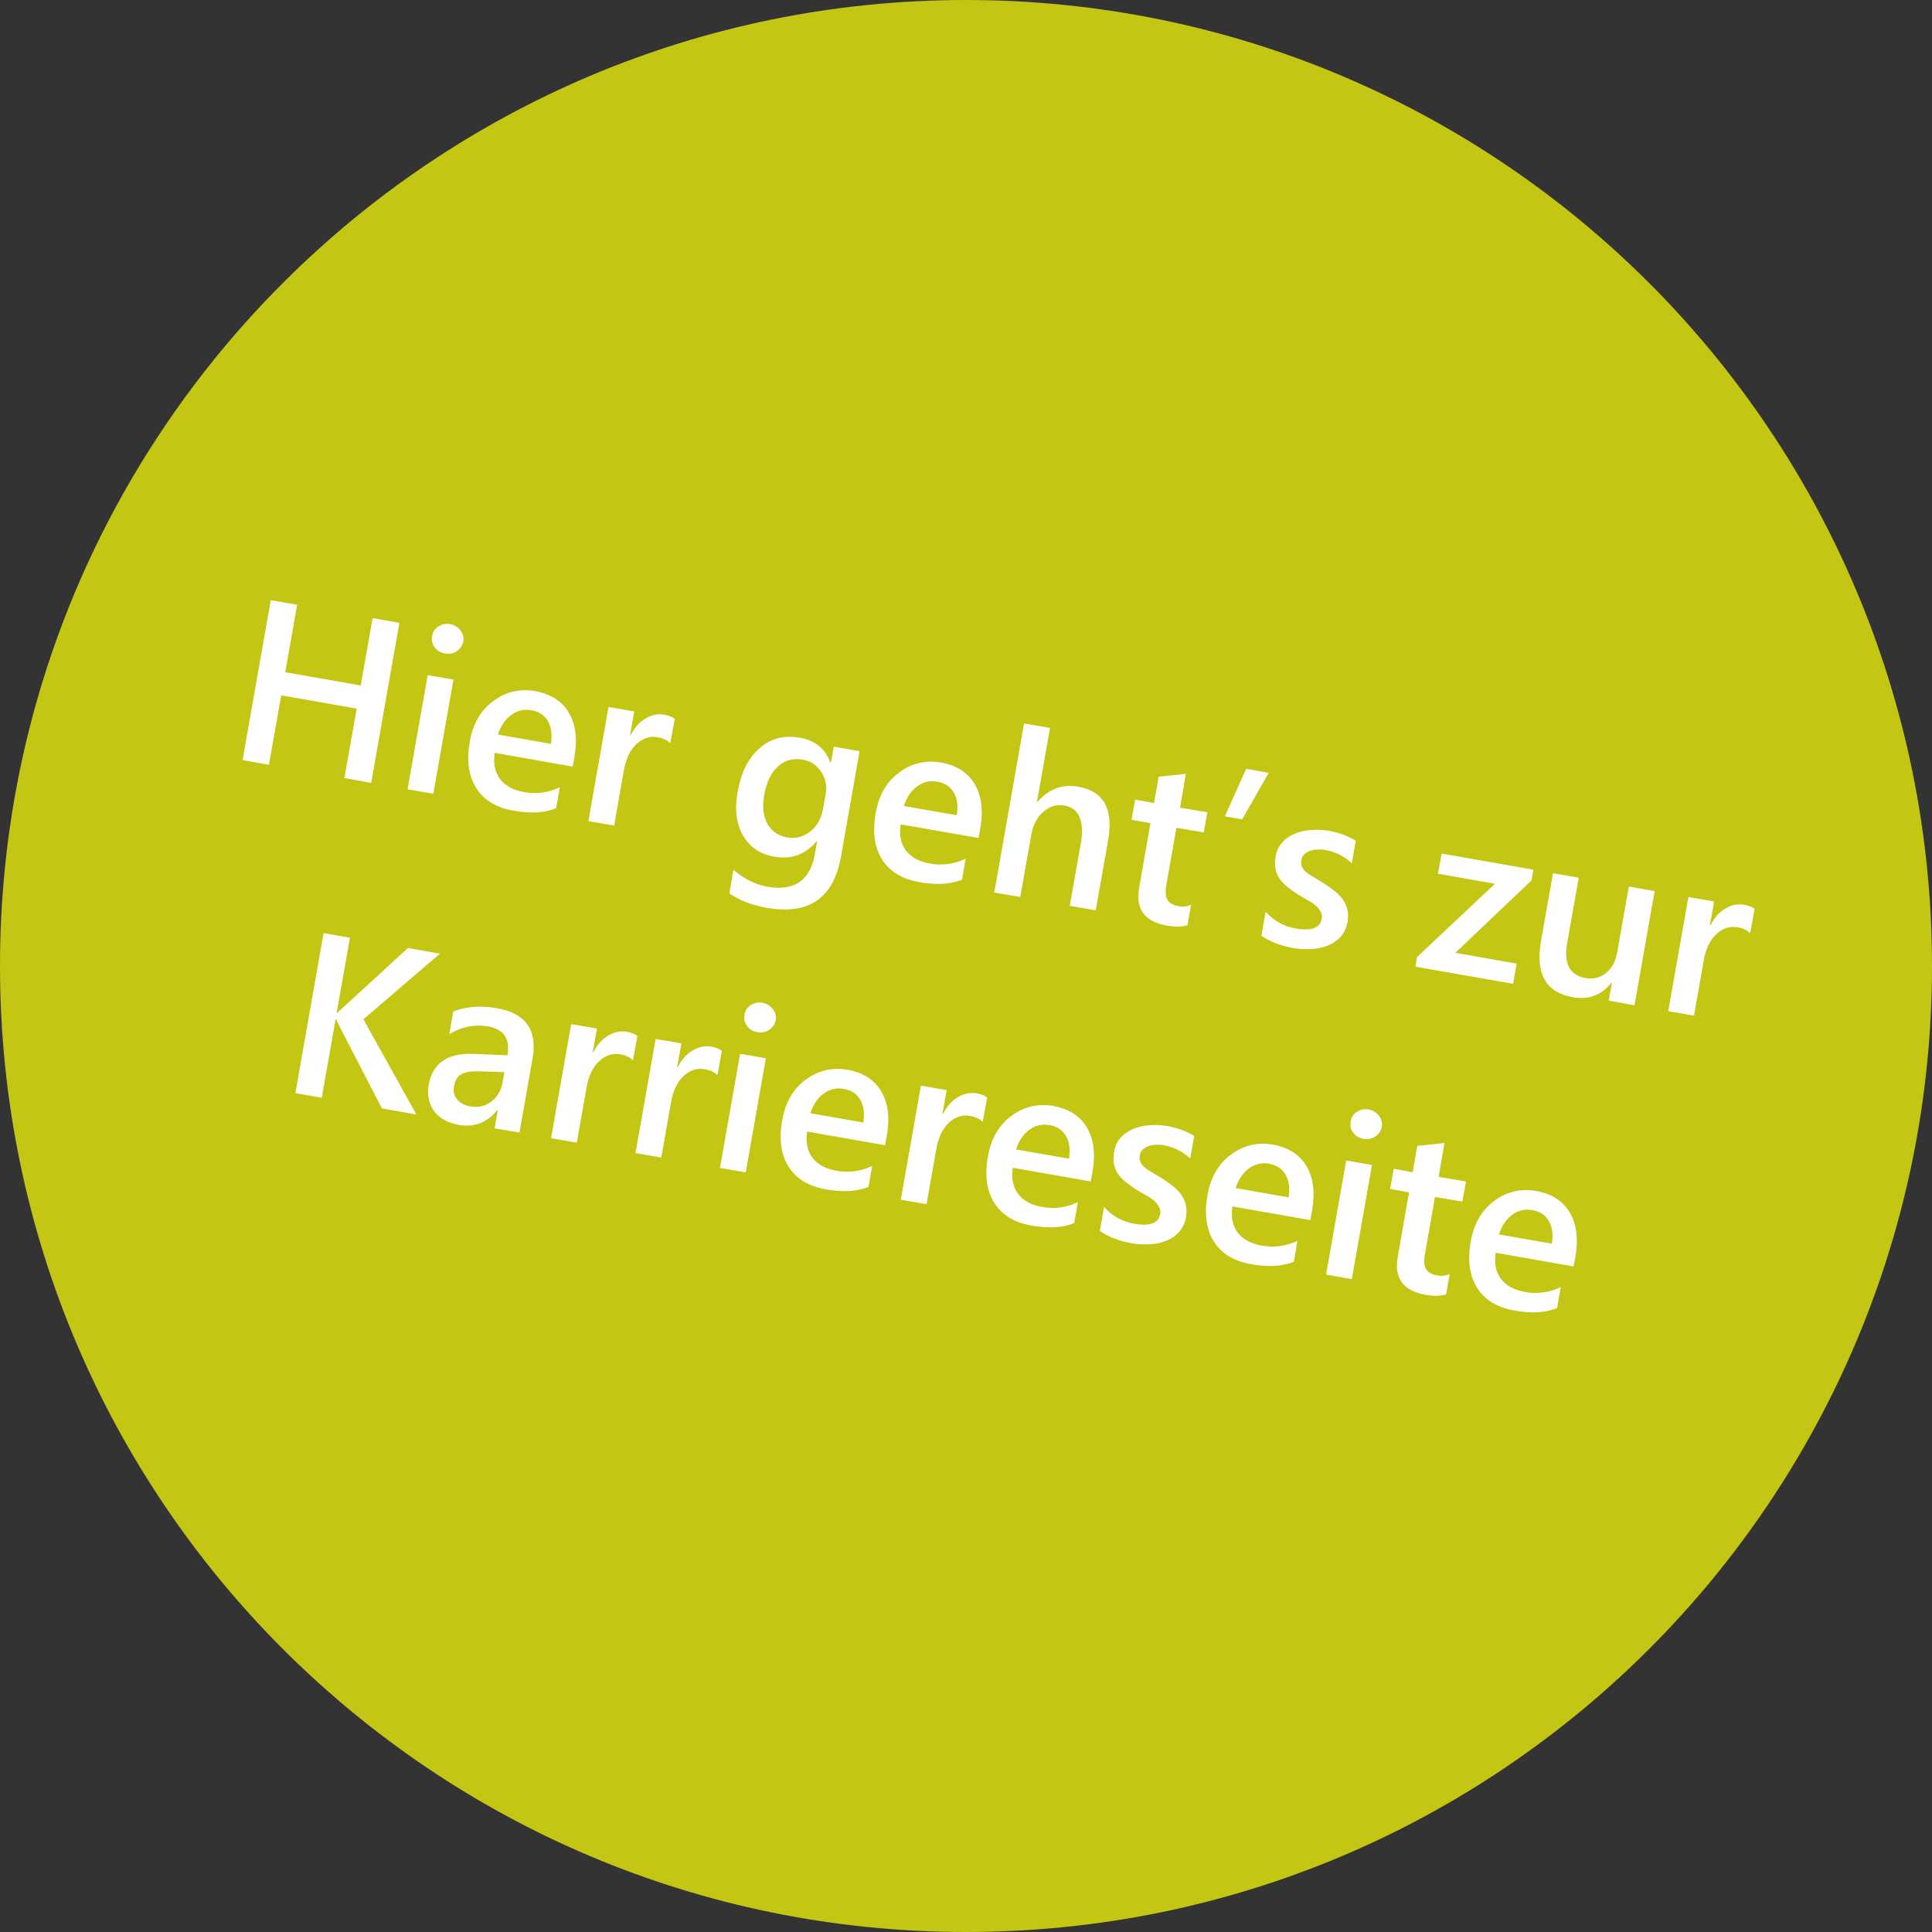 <?xml version="1.0" encoding="UTF-8"?>
<svg xmlns="http://www.w3.org/2000/svg" xmlns:xlink="http://www.w3.org/1999/xlink" width="200" zoomAndPan="magnify" viewBox="0 0 150 150" height="200" preserveAspectRatio="xMidYMid meet" version="1.0">
  <rect x="0" y="0" width="150" height="150" fill="#333333" stroke="none"/>
  <defs>
    <g></g>
    <clipPath id="82bcafa117">
      <path d="M 75 0 C 33.578 0 0 33.578 0 75 C 0 116.422 33.578 150 75 150 C 116.422 150 150 116.422 150 75 C 150 33.578 116.422 0 75 0 Z M 75 0 " clip-rule="nonzero"></path>
    </clipPath>
  </defs>
  <g clip-path="url(#82bcafa117)">
    <rect x="-15" width="180" fill="#c3c613" y="-15" height="180" fill-opacity="1"></rect>
  </g>
  <g fill="#ffffff" fill-opacity="1">
    <g transform="translate(17.303, 58.752)">
      <g>
        <path d="M 11.516 2.031 L 9.438 1.656 L 10.391 -3.734 L 4.531 -4.766 L 3.578 0.625 L 1.531 0.266 L 3.719 -12.156 L 5.766 -11.797 L 4.844 -6.562 L 10.703 -5.531 L 11.625 -10.766 L 13.703 -10.391 Z M 11.516 2.031 "></path>
      </g>
    </g>
  </g>
  <g fill="#ffffff" fill-opacity="1">
    <g transform="translate(30.331, 61.046)">
      <g>
        <path d="M 4.219 -10.312 C 3.883 -10.363 3.617 -10.52 3.422 -10.781 C 3.223 -11.039 3.156 -11.332 3.219 -11.656 C 3.27 -11.988 3.43 -12.238 3.703 -12.406 C 3.973 -12.582 4.273 -12.645 4.609 -12.594 C 4.941 -12.531 5.207 -12.367 5.406 -12.109 C 5.613 -11.859 5.691 -11.566 5.641 -11.234 C 5.578 -10.922 5.406 -10.672 5.125 -10.484 C 4.852 -10.305 4.551 -10.25 4.219 -10.312 Z M 3.312 0.578 L 1.312 0.234 L 2.875 -8.625 L 4.875 -8.281 Z M 3.312 0.578 "></path>
      </g>
    </g>
  </g>
  <g fill="#ffffff" fill-opacity="1">
    <g transform="translate(34.959, 61.86)">
      <g>
        <path d="M 9.5 -2.344 L 3.453 -3.406 C 3.328 -2.57 3.469 -1.891 3.875 -1.359 C 4.281 -0.836 4.906 -0.504 5.75 -0.359 C 6.695 -0.191 7.613 -0.316 8.5 -0.734 L 8.219 0.891 C 7.32 1.254 6.211 1.316 4.891 1.078 C 3.578 0.848 2.617 0.266 2.016 -0.672 C 1.422 -1.609 1.254 -2.812 1.516 -4.281 C 1.754 -5.656 2.359 -6.703 3.328 -7.422 C 4.297 -8.148 5.383 -8.41 6.594 -8.203 C 7.801 -7.984 8.672 -7.426 9.203 -6.531 C 9.734 -5.633 9.879 -4.492 9.641 -3.109 Z M 7.812 -4.109 C 7.926 -4.828 7.848 -5.414 7.578 -5.875 C 7.316 -6.332 6.891 -6.613 6.297 -6.719 C 5.723 -6.82 5.195 -6.695 4.719 -6.344 C 4.25 -5.988 3.91 -5.484 3.703 -4.828 Z M 7.812 -4.109 "></path>
      </g>
    </g>
  </g>
  <g fill="#ffffff" fill-opacity="1">
    <g transform="translate(44.37, 63.517)">
      <g>
        <path d="M 7.672 -5.812 C 7.453 -6.051 7.117 -6.207 6.672 -6.281 C 6.078 -6.383 5.531 -6.203 5.031 -5.734 C 4.539 -5.273 4.219 -4.586 4.062 -3.672 L 3.312 0.578 L 1.312 0.234 L 2.875 -8.625 L 4.875 -8.281 L 4.547 -6.453 L 4.594 -6.438 C 4.895 -7.031 5.281 -7.461 5.75 -7.734 C 6.219 -8.016 6.703 -8.113 7.203 -8.031 C 7.578 -7.957 7.848 -7.848 8.016 -7.703 Z M 7.672 -5.812 "></path>
      </g>
    </g>
  </g>
  <g fill="#ffffff" fill-opacity="1">
    <g transform="translate(50.927, 64.671)">
      <g></g>
    </g>
  </g>
  <g fill="#ffffff" fill-opacity="1">
    <g transform="translate(55.798, 65.528)">
      <g>
        <path d="M 9.5 0.953 C 8.926 4.203 7.004 5.535 3.734 4.953 C 2.578 4.754 1.609 4.379 0.828 3.828 L 1.141 2 C 2.004 2.727 2.875 3.164 3.75 3.312 C 5.863 3.688 7.102 2.844 7.469 0.781 L 7.641 -0.203 L 7.594 -0.203 C 6.738 0.816 5.645 1.211 4.312 0.984 C 3.227 0.797 2.422 0.25 1.891 -0.656 C 1.367 -1.57 1.227 -2.691 1.469 -4.016 C 1.727 -5.523 2.289 -6.66 3.156 -7.422 C 4.02 -8.191 5.07 -8.469 6.312 -8.25 C 7.488 -8.039 8.273 -7.398 8.672 -6.328 L 8.719 -6.328 L 8.938 -7.562 L 10.938 -7.203 Z M 8.109 -2.766 L 8.312 -3.922 C 8.414 -4.535 8.297 -5.098 7.953 -5.609 C 7.617 -6.129 7.145 -6.441 6.531 -6.547 C 5.77 -6.68 5.125 -6.504 4.594 -6.016 C 4.062 -5.535 3.707 -4.789 3.531 -3.781 C 3.375 -2.906 3.457 -2.172 3.781 -1.578 C 4.113 -0.992 4.617 -0.641 5.297 -0.516 C 5.984 -0.398 6.586 -0.551 7.109 -0.969 C 7.641 -1.383 7.973 -1.984 8.109 -2.766 Z M 8.109 -2.766 "></path>
      </g>
    </g>
  </g>
  <g fill="#ffffff" fill-opacity="1">
    <g transform="translate(66.472, 67.407)">
      <g>
        <path d="M 9.5 -2.344 L 3.453 -3.406 C 3.328 -2.57 3.469 -1.891 3.875 -1.359 C 4.281 -0.836 4.906 -0.504 5.75 -0.359 C 6.695 -0.191 7.613 -0.316 8.5 -0.734 L 8.219 0.891 C 7.32 1.254 6.211 1.316 4.891 1.078 C 3.578 0.848 2.617 0.266 2.016 -0.672 C 1.422 -1.609 1.254 -2.812 1.516 -4.281 C 1.754 -5.656 2.359 -6.703 3.328 -7.422 C 4.297 -8.148 5.383 -8.41 6.594 -8.203 C 7.801 -7.984 8.672 -7.426 9.203 -6.531 C 9.734 -5.633 9.879 -4.492 9.641 -3.109 Z M 7.812 -4.109 C 7.926 -4.828 7.848 -5.414 7.578 -5.875 C 7.316 -6.332 6.891 -6.613 6.297 -6.719 C 5.723 -6.82 5.195 -6.695 4.719 -6.344 C 4.25 -5.988 3.91 -5.484 3.703 -4.828 Z M 7.812 -4.109 "></path>
      </g>
    </g>
  </g>
  <g fill="#ffffff" fill-opacity="1">
    <g transform="translate(75.884, 69.064)">
      <g>
        <path d="M 9.188 1.609 L 7.172 1.266 L 8.031 -3.578 C 8.332 -5.336 7.898 -6.32 6.734 -6.531 C 6.148 -6.633 5.609 -6.469 5.109 -6.031 C 4.617 -5.594 4.305 -4.977 4.172 -4.188 L 3.328 0.578 L 1.312 0.234 L 3.625 -12.891 L 5.641 -12.547 L 4.625 -6.812 L 4.656 -6.797 C 5.531 -7.805 6.586 -8.203 7.828 -7.984 C 9.797 -7.641 10.57 -6.266 10.156 -3.859 Z M 9.188 1.609 "></path>
      </g>
    </g>
  </g>
  <g fill="#ffffff" fill-opacity="1">
    <g transform="translate(86.195, 70.879)">
      <g>
        <path d="M 6 0.953 C 5.57 1.086 5.039 1.098 4.406 0.984 C 2.676 0.68 1.957 -0.297 2.25 -1.953 L 3.125 -6.969 L 1.656 -7.234 L 1.938 -8.797 L 3.406 -8.531 L 3.766 -10.578 L 5.875 -10.797 L 5.422 -8.172 L 7.547 -7.812 L 7.266 -6.25 L 5.141 -6.609 L 4.359 -2.172 C 4.266 -1.641 4.297 -1.25 4.453 -1 C 4.609 -0.75 4.906 -0.586 5.344 -0.516 C 5.688 -0.453 6 -0.492 6.281 -0.641 Z M 6 0.953 "></path>
      </g>
    </g>
  </g>
  <g fill="#ffffff" fill-opacity="1">
    <g transform="translate(92.596, 72.005)">
      <g>
        <path d="M 5.906 -12 L 3.844 -8.391 L 2.5 -8.625 L 4.156 -12.312 Z M 5.906 -12 "></path>
      </g>
    </g>
  </g>
  <g fill="#ffffff" fill-opacity="1">
    <g transform="translate(97.138, 72.805)">
      <g>
        <path d="M 0.797 -0.156 L 1.125 -2.016 C 1.77 -1.305 2.547 -0.875 3.453 -0.719 C 4.672 -0.5 5.348 -0.75 5.484 -1.469 C 5.516 -1.664 5.488 -1.844 5.406 -2 C 5.32 -2.164 5.203 -2.32 5.047 -2.469 C 4.891 -2.613 4.695 -2.75 4.469 -2.875 C 4.25 -3 4.004 -3.141 3.734 -3.297 C 3.398 -3.504 3.098 -3.719 2.828 -3.938 C 2.555 -4.156 2.344 -4.379 2.188 -4.609 C 2.039 -4.848 1.941 -5.102 1.891 -5.375 C 1.836 -5.645 1.844 -5.957 1.906 -6.312 C 1.977 -6.738 2.145 -7.098 2.406 -7.391 C 2.664 -7.68 2.984 -7.906 3.359 -8.062 C 3.734 -8.227 4.145 -8.328 4.594 -8.359 C 5.051 -8.398 5.516 -8.383 5.984 -8.312 C 6.797 -8.164 7.508 -7.906 8.125 -7.531 L 7.812 -5.781 C 7.25 -6.32 6.566 -6.664 5.766 -6.812 C 5.504 -6.852 5.27 -6.863 5.062 -6.844 C 4.852 -6.832 4.664 -6.789 4.5 -6.719 C 4.344 -6.656 4.207 -6.562 4.094 -6.438 C 3.988 -6.32 3.926 -6.191 3.906 -6.047 C 3.863 -5.859 3.875 -5.688 3.938 -5.531 C 4 -5.383 4.098 -5.25 4.234 -5.125 C 4.379 -5 4.555 -4.875 4.766 -4.75 C 4.973 -4.625 5.211 -4.484 5.484 -4.328 C 5.836 -4.109 6.148 -3.891 6.422 -3.672 C 6.703 -3.461 6.926 -3.238 7.094 -3 C 7.27 -2.758 7.395 -2.492 7.469 -2.203 C 7.539 -1.91 7.547 -1.582 7.484 -1.219 C 7.398 -0.758 7.223 -0.379 6.953 -0.078 C 6.691 0.211 6.367 0.438 5.984 0.594 C 5.598 0.758 5.172 0.852 4.703 0.875 C 4.234 0.906 3.75 0.879 3.25 0.797 C 2.27 0.617 1.453 0.301 0.797 -0.156 Z M 0.797 -0.156 "></path>
      </g>
    </g>
  </g>
  <g fill="#ffffff" fill-opacity="1">
    <g transform="translate(104.776, 74.149)">
      <g></g>
    </g>
  </g>
  <g fill="#ffffff" fill-opacity="1">
    <g transform="translate(109.646, 75.007)">
      <g>
        <path d="M 9.25 -6.641 L 3.344 -1.031 L 8.109 -0.188 L 7.828 1.375 L 0.25 0.047 L 0.375 -0.703 L 6.422 -6.391 L 2 -7.172 L 2.281 -8.734 L 9.406 -7.484 Z M 9.25 -6.641 "></path>
      </g>
    </g>
  </g>
  <g fill="#ffffff" fill-opacity="1">
    <g transform="translate(117.872, 76.455)">
      <g>
        <path d="M 9.031 1.594 L 7.031 1.234 L 7.281 -0.172 L 7.25 -0.172 C 6.477 0.805 5.477 1.188 4.25 0.969 C 2.156 0.602 1.328 -0.836 1.766 -3.359 L 2.703 -8.656 L 4.703 -8.312 L 3.797 -3.219 C 3.523 -1.633 4.004 -0.734 5.234 -0.516 C 5.828 -0.41 6.352 -0.539 6.812 -0.906 C 7.281 -1.281 7.57 -1.82 7.688 -2.531 L 8.594 -7.625 L 10.594 -7.266 Z M 9.031 1.594 "></path>
      </g>
    </g>
  </g>
  <g fill="#ffffff" fill-opacity="1">
    <g transform="translate(128.21, 78.274)">
      <g>
        <path d="M 7.672 -5.812 C 7.453 -6.051 7.117 -6.207 6.672 -6.281 C 6.078 -6.383 5.531 -6.203 5.031 -5.734 C 4.539 -5.273 4.219 -4.586 4.062 -3.672 L 3.312 0.578 L 1.312 0.234 L 2.875 -8.625 L 4.875 -8.281 L 4.547 -6.453 L 4.594 -6.438 C 4.895 -7.031 5.281 -7.461 5.75 -7.734 C 6.219 -8.016 6.703 -8.113 7.203 -8.031 C 7.578 -7.957 7.848 -7.848 8.016 -7.703 Z M 7.672 -5.812 "></path>
      </g>
    </g>
  </g>
  <g fill="#ffffff" fill-opacity="1">
    <g transform="translate(21.403, 84.605)">
      <g>
        <path d="M 10.922 1.922 L 8.25 1.453 L 4.922 -4.984 C 4.797 -5.234 4.723 -5.395 4.703 -5.469 L 4.656 -5.484 L 3.578 0.625 L 1.531 0.266 L 3.719 -12.156 L 5.766 -11.797 L 4.734 -5.969 L 4.781 -5.953 C 4.863 -6.055 4.988 -6.176 5.156 -6.312 L 10.266 -11 L 12.75 -10.562 L 6.812 -5.469 Z M 10.922 1.922 "></path>
      </g>
    </g>
  </g>
  <g fill="#ffffff" fill-opacity="1">
    <g transform="translate(32.225, 86.509)">
      <g>
        <path d="M 8.109 1.422 L 6.172 1.094 L 6.422 -0.297 L 6.375 -0.312 C 5.582 0.656 4.594 1.035 3.406 0.828 C 2.531 0.672 1.883 0.312 1.469 -0.25 C 1.062 -0.82 0.926 -1.5 1.062 -2.281 C 1.352 -3.945 2.492 -4.75 4.484 -4.688 L 7.172 -4.578 C 7.391 -5.848 6.898 -6.594 5.703 -6.812 C 4.641 -7 3.625 -6.801 2.656 -6.219 L 2.969 -7.984 C 4 -8.367 5.125 -8.453 6.344 -8.234 C 8.582 -7.848 9.508 -6.551 9.125 -4.344 Z M 6.938 -3.266 L 5.031 -3.328 C 4.445 -3.359 3.988 -3.297 3.656 -3.141 C 3.32 -2.992 3.109 -2.66 3.016 -2.141 C 2.953 -1.766 3.035 -1.438 3.266 -1.156 C 3.492 -0.875 3.832 -0.691 4.281 -0.609 C 4.895 -0.504 5.438 -0.625 5.906 -0.969 C 6.383 -1.32 6.68 -1.828 6.797 -2.484 Z M 6.938 -3.266 "></path>
      </g>
    </g>
  </g>
  <g fill="#ffffff" fill-opacity="1">
    <g transform="translate(41.472, 88.137)">
      <g>
        <path d="M 7.672 -5.812 C 7.453 -6.051 7.117 -6.207 6.672 -6.281 C 6.078 -6.383 5.531 -6.203 5.031 -5.734 C 4.539 -5.273 4.219 -4.586 4.062 -3.672 L 3.312 0.578 L 1.312 0.234 L 2.875 -8.625 L 4.875 -8.281 L 4.547 -6.453 L 4.594 -6.438 C 4.895 -7.031 5.281 -7.461 5.75 -7.734 C 6.219 -8.016 6.703 -8.113 7.203 -8.031 C 7.578 -7.957 7.848 -7.848 8.016 -7.703 Z M 7.672 -5.812 "></path>
      </g>
    </g>
  </g>
  <g fill="#ffffff" fill-opacity="1">
    <g transform="translate(48.029, 89.291)">
      <g>
        <path d="M 7.672 -5.812 C 7.453 -6.051 7.117 -6.207 6.672 -6.281 C 6.078 -6.383 5.531 -6.203 5.031 -5.734 C 4.539 -5.273 4.219 -4.586 4.062 -3.672 L 3.312 0.578 L 1.312 0.234 L 2.875 -8.625 L 4.875 -8.281 L 4.547 -6.453 L 4.594 -6.438 C 4.895 -7.031 5.281 -7.461 5.75 -7.734 C 6.219 -8.016 6.703 -8.113 7.203 -8.031 C 7.578 -7.957 7.848 -7.848 8.016 -7.703 Z M 7.672 -5.812 "></path>
      </g>
    </g>
  </g>
  <g fill="#ffffff" fill-opacity="1">
    <g transform="translate(54.586, 90.445)">
      <g>
        <path d="M 4.219 -10.312 C 3.883 -10.363 3.617 -10.52 3.422 -10.781 C 3.223 -11.039 3.156 -11.332 3.219 -11.656 C 3.27 -11.988 3.43 -12.238 3.703 -12.406 C 3.973 -12.582 4.273 -12.645 4.609 -12.594 C 4.941 -12.531 5.207 -12.367 5.406 -12.109 C 5.613 -11.859 5.691 -11.566 5.641 -11.234 C 5.578 -10.922 5.406 -10.672 5.125 -10.484 C 4.852 -10.305 4.551 -10.25 4.219 -10.312 Z M 3.312 0.578 L 1.312 0.234 L 2.875 -8.625 L 4.875 -8.281 Z M 3.312 0.578 "></path>
      </g>
    </g>
  </g>
  <g fill="#ffffff" fill-opacity="1">
    <g transform="translate(59.214, 91.26)">
      <g>
        <path d="M 9.5 -2.344 L 3.453 -3.406 C 3.328 -2.57 3.469 -1.891 3.875 -1.359 C 4.281 -0.836 4.906 -0.504 5.75 -0.359 C 6.695 -0.191 7.613 -0.316 8.5 -0.734 L 8.219 0.891 C 7.32 1.254 6.211 1.316 4.891 1.078 C 3.578 0.848 2.617 0.266 2.016 -0.672 C 1.422 -1.609 1.254 -2.812 1.516 -4.281 C 1.754 -5.656 2.359 -6.703 3.328 -7.422 C 4.297 -8.148 5.383 -8.41 6.594 -8.203 C 7.801 -7.984 8.672 -7.426 9.203 -6.531 C 9.734 -5.633 9.879 -4.492 9.641 -3.109 Z M 7.812 -4.109 C 7.926 -4.828 7.848 -5.414 7.578 -5.875 C 7.316 -6.332 6.891 -6.613 6.297 -6.719 C 5.723 -6.82 5.195 -6.695 4.719 -6.344 C 4.25 -5.988 3.91 -5.484 3.703 -4.828 Z M 7.812 -4.109 "></path>
      </g>
    </g>
  </g>
  <g fill="#ffffff" fill-opacity="1">
    <g transform="translate(68.626, 92.917)">
      <g>
        <path d="M 7.672 -5.812 C 7.453 -6.051 7.117 -6.207 6.672 -6.281 C 6.078 -6.383 5.531 -6.203 5.031 -5.734 C 4.539 -5.273 4.219 -4.586 4.062 -3.672 L 3.312 0.578 L 1.312 0.234 L 2.875 -8.625 L 4.875 -8.281 L 4.547 -6.453 L 4.594 -6.438 C 4.895 -7.031 5.281 -7.461 5.75 -7.734 C 6.219 -8.016 6.703 -8.113 7.203 -8.031 C 7.578 -7.957 7.848 -7.848 8.016 -7.703 Z M 7.672 -5.812 "></path>
      </g>
    </g>
  </g>
  <g fill="#ffffff" fill-opacity="1">
    <g transform="translate(75.183, 94.071)">
      <g>
        <path d="M 9.5 -2.344 L 3.453 -3.406 C 3.328 -2.57 3.469 -1.891 3.875 -1.359 C 4.281 -0.836 4.906 -0.504 5.75 -0.359 C 6.695 -0.191 7.613 -0.316 8.5 -0.734 L 8.219 0.891 C 7.32 1.254 6.211 1.316 4.891 1.078 C 3.578 0.848 2.617 0.266 2.016 -0.672 C 1.422 -1.609 1.254 -2.812 1.516 -4.281 C 1.754 -5.656 2.359 -6.703 3.328 -7.422 C 4.297 -8.148 5.383 -8.41 6.594 -8.203 C 7.801 -7.984 8.672 -7.426 9.203 -6.531 C 9.734 -5.633 9.879 -4.492 9.641 -3.109 Z M 7.812 -4.109 C 7.926 -4.828 7.848 -5.414 7.578 -5.875 C 7.316 -6.332 6.891 -6.613 6.297 -6.719 C 5.723 -6.82 5.195 -6.695 4.719 -6.344 C 4.25 -5.988 3.91 -5.484 3.703 -4.828 Z M 7.812 -4.109 "></path>
      </g>
    </g>
  </g>
  <g fill="#ffffff" fill-opacity="1">
    <g transform="translate(84.594, 95.727)">
      <g>
        <path d="M 0.797 -0.156 L 1.125 -2.016 C 1.77 -1.305 2.547 -0.875 3.453 -0.719 C 4.672 -0.5 5.348 -0.75 5.484 -1.469 C 5.516 -1.664 5.488 -1.844 5.406 -2 C 5.32 -2.164 5.203 -2.32 5.047 -2.469 C 4.891 -2.613 4.695 -2.75 4.469 -2.875 C 4.25 -3 4.004 -3.141 3.734 -3.297 C 3.398 -3.504 3.098 -3.719 2.828 -3.938 C 2.555 -4.156 2.344 -4.379 2.188 -4.609 C 2.039 -4.848 1.941 -5.102 1.891 -5.375 C 1.836 -5.645 1.844 -5.957 1.906 -6.312 C 1.977 -6.738 2.145 -7.098 2.406 -7.391 C 2.664 -7.68 2.984 -7.906 3.359 -8.062 C 3.734 -8.227 4.145 -8.328 4.594 -8.359 C 5.051 -8.398 5.516 -8.383 5.984 -8.312 C 6.797 -8.164 7.508 -7.906 8.125 -7.531 L 7.812 -5.781 C 7.25 -6.32 6.566 -6.664 5.766 -6.812 C 5.504 -6.852 5.27 -6.863 5.062 -6.844 C 4.852 -6.832 4.664 -6.789 4.5 -6.719 C 4.344 -6.656 4.207 -6.562 4.094 -6.438 C 3.988 -6.32 3.926 -6.191 3.906 -6.047 C 3.863 -5.859 3.875 -5.688 3.938 -5.531 C 4 -5.383 4.098 -5.25 4.234 -5.125 C 4.379 -5 4.555 -4.875 4.766 -4.75 C 4.973 -4.625 5.211 -4.484 5.484 -4.328 C 5.836 -4.109 6.148 -3.891 6.422 -3.672 C 6.703 -3.461 6.926 -3.238 7.094 -3 C 7.27 -2.758 7.395 -2.492 7.469 -2.203 C 7.539 -1.91 7.547 -1.582 7.484 -1.219 C 7.398 -0.758 7.223 -0.379 6.953 -0.078 C 6.691 0.211 6.367 0.438 5.984 0.594 C 5.598 0.758 5.172 0.852 4.703 0.875 C 4.234 0.906 3.75 0.879 3.25 0.797 C 2.27 0.617 1.453 0.301 0.797 -0.156 Z M 0.797 -0.156 "></path>
      </g>
    </g>
  </g>
  <g fill="#ffffff" fill-opacity="1">
    <g transform="translate(92.233, 97.072)">
      <g>
        <path d="M 9.5 -2.344 L 3.453 -3.406 C 3.328 -2.57 3.469 -1.891 3.875 -1.359 C 4.281 -0.836 4.906 -0.504 5.75 -0.359 C 6.695 -0.191 7.613 -0.316 8.5 -0.734 L 8.219 0.891 C 7.32 1.254 6.211 1.316 4.891 1.078 C 3.578 0.848 2.617 0.266 2.016 -0.672 C 1.422 -1.609 1.254 -2.812 1.516 -4.281 C 1.754 -5.656 2.359 -6.703 3.328 -7.422 C 4.297 -8.148 5.383 -8.41 6.594 -8.203 C 7.801 -7.984 8.672 -7.426 9.203 -6.531 C 9.734 -5.633 9.879 -4.492 9.641 -3.109 Z M 7.812 -4.109 C 7.926 -4.828 7.848 -5.414 7.578 -5.875 C 7.316 -6.332 6.891 -6.613 6.297 -6.719 C 5.723 -6.82 5.195 -6.695 4.719 -6.344 C 4.25 -5.988 3.91 -5.484 3.703 -4.828 Z M 7.812 -4.109 "></path>
      </g>
    </g>
  </g>
  <g fill="#ffffff" fill-opacity="1">
    <g transform="translate(101.644, 98.729)">
      <g>
        <path d="M 4.219 -10.312 C 3.883 -10.363 3.617 -10.52 3.422 -10.781 C 3.223 -11.039 3.156 -11.332 3.219 -11.656 C 3.27 -11.988 3.43 -12.238 3.703 -12.406 C 3.973 -12.582 4.273 -12.645 4.609 -12.594 C 4.941 -12.531 5.207 -12.367 5.406 -12.109 C 5.613 -11.859 5.691 -11.566 5.641 -11.234 C 5.578 -10.922 5.406 -10.672 5.125 -10.484 C 4.852 -10.305 4.551 -10.25 4.219 -10.312 Z M 3.312 0.578 L 1.312 0.234 L 2.875 -8.625 L 4.875 -8.281 Z M 3.312 0.578 "></path>
      </g>
    </g>
  </g>
  <g fill="#ffffff" fill-opacity="1">
    <g transform="translate(106.272, 99.543)">
      <g>
        <path d="M 6 0.953 C 5.57 1.086 5.039 1.098 4.406 0.984 C 2.676 0.68 1.957 -0.297 2.25 -1.953 L 3.125 -6.969 L 1.656 -7.234 L 1.938 -8.797 L 3.406 -8.531 L 3.766 -10.578 L 5.875 -10.797 L 5.422 -8.172 L 7.547 -7.812 L 7.266 -6.25 L 5.141 -6.609 L 4.359 -2.172 C 4.266 -1.641 4.297 -1.25 4.453 -1 C 4.609 -0.75 4.906 -0.586 5.344 -0.516 C 5.688 -0.453 6 -0.492 6.281 -0.641 Z M 6 0.953 "></path>
      </g>
    </g>
  </g>
  <g fill="#ffffff" fill-opacity="1">
    <g transform="translate(112.673, 100.67)">
      <g>
        <path d="M 9.5 -2.344 L 3.453 -3.406 C 3.328 -2.57 3.469 -1.891 3.875 -1.359 C 4.281 -0.836 4.906 -0.504 5.75 -0.359 C 6.695 -0.191 7.613 -0.316 8.5 -0.734 L 8.219 0.891 C 7.32 1.254 6.211 1.316 4.891 1.078 C 3.578 0.848 2.617 0.266 2.016 -0.672 C 1.422 -1.609 1.254 -2.812 1.516 -4.281 C 1.754 -5.656 2.359 -6.703 3.328 -7.422 C 4.297 -8.148 5.383 -8.41 6.594 -8.203 C 7.801 -7.984 8.672 -7.426 9.203 -6.531 C 9.734 -5.633 9.879 -4.492 9.641 -3.109 Z M 7.812 -4.109 C 7.926 -4.828 7.848 -5.414 7.578 -5.875 C 7.316 -6.332 6.891 -6.613 6.297 -6.719 C 5.723 -6.82 5.195 -6.695 4.719 -6.344 C 4.25 -5.988 3.91 -5.484 3.703 -4.828 Z M 7.812 -4.109 "></path>
      </g>
    </g>
  </g>
</svg>
